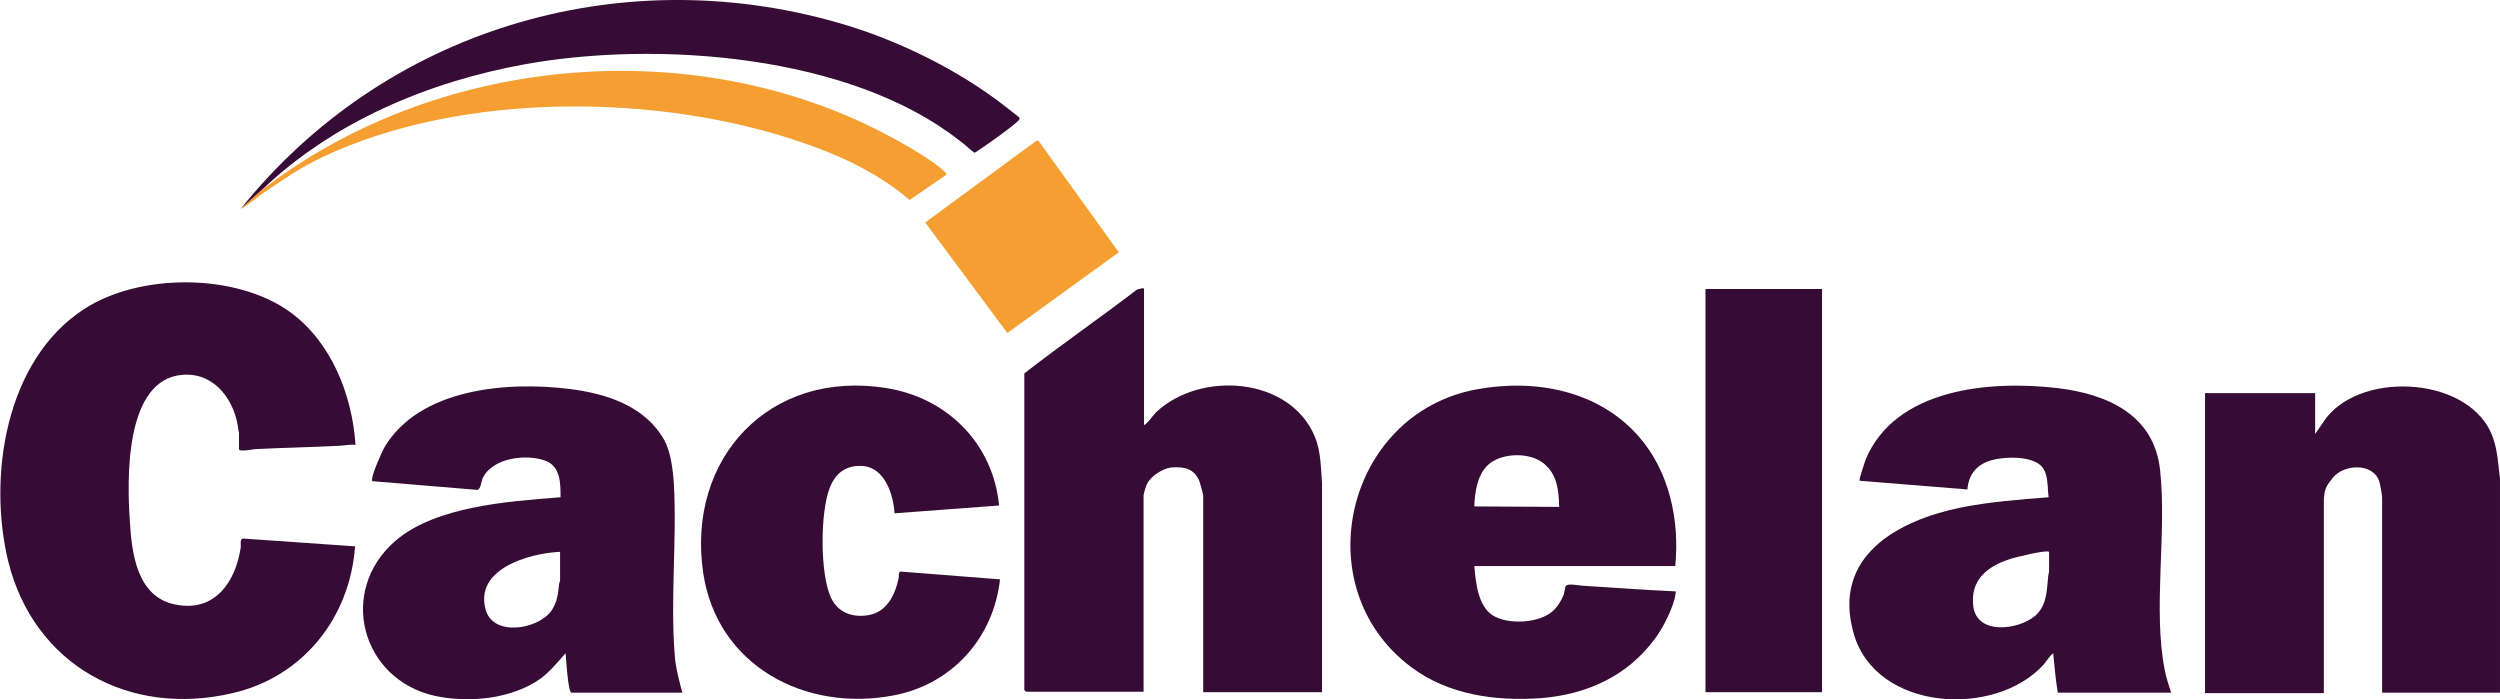 <?xml version="1.0" encoding="UTF-8"?>
<svg id="Layer_2" xmlns="http://www.w3.org/2000/svg" version="1.1" viewBox="0 0 545 152.4">
  <!-- Generator: Adobe Illustrator 29.1.0, SVG Export Plug-In . SVG Version: 2.1.0 Build 142)  -->
  <defs>
    <style>
      .st0 {
        fill: #360b36;
      }

      .st1 {
        fill: #f59f32;
      }
    </style>
  </defs>
  <path class="st0" d="M52,94c-.6-6.4-5-12.8-12.1-12.3-12.8.9-12.2,22.9-11.6,31.8.4,7,1.5,16.7,10,18.3,8.5,1.7,13.1-4.9,14.2-12.6,0-.5-.2-1.6.4-1.8l24.5,1.7c-1.1,15.6-11.4,28.5-26.7,32-22.5,5.3-43.3-6.1-48.9-28.7-4.5-18.5-.6-43.9,16.5-55,12.1-7.9,33.1-7.9,44.9.6,9,6.5,13.6,18.1,14.3,29-1.3-.2-2.7.2-3.9.2-5.9.3-11.8.4-17.8.7-.5,0-3.7.7-3.7,0v-3.8h-.1Z"/>
  <path class="st0" d="M249.4,63v29.7c1.1-.7,1.7-1.9,2.6-2.8,9.6-9.1,29.1-7.8,34.6,5.2,1.4,3.4,1.3,6.6,1.6,10.1v45.7h-25.9v-42.8c0-.4-.6-2.5-.8-3.1-1.1-2.8-3.2-3.3-6.1-3.1-1.9.2-4.6,1.9-5.4,3.7-.2.4-.7,2.1-.7,2.4v42.8h-25.6s-.4-.3-.4-.4v-69c8.1-6.3,16.5-12.1,24.6-18.3l1.3-.3h0l.2.2h0Z"/>
  <path class="st0" d="M148.7,151h-24.1c-.8,0-1.2-7.7-1.3-8.6-1.7,1.9-3.3,3.9-5.4,5.5-6.3,4.5-15.7,5.4-23.1,3.8-16.1-3.6-21.2-22.9-8.6-33.8,4.5-3.9,11-6,16.8-7.2,6.3-1.3,12.8-1.8,19.2-2.3,0-3.1,0-6.8-3.4-8-4.2-1.5-11.5-.6-13.6,3.9-.3.8-.4,2.3-1.1,2.5l-22.9-1.9c-.6-.6,2-6.2,2.5-7.2,7.6-13.1,27-14.6,40.5-12.9,8,1,16.4,3.7,20.6,11.1,1.4,2.5,1.9,6.5,2.1,9.4.7,12.4-.8,25.2.2,37.6.2,2.8,1,5.6,1.7,8.3h0v-.2h-.1ZM122.1,120.3c-6.7.3-18.8,3.7-16.2,12.7,1.7,5.9,11.6,4.2,14.4,0,1.2-1.8,1.4-3.8,1.6-5.8,0-.2.2-.4.2-.5,0,0,0-6.4,0-6.4Z"/>
  <path class="st0" d="M473.3,151h-24.7c-.5-2.9-.7-5.7-1-8.6-.9.7-1.4,1.7-2.1,2.5-10.7,11.7-36.6,10.1-41.4-6.8s9.7-24.6,23.1-27.4c6.4-1.3,13-1.8,19.4-2.3-.3-2.1,0-4.8-1.4-6.6-2.2-2.6-8.7-2.3-11.6-1.3s-4.5,3.2-4.7,6.2l-23.5-1.9c-.2-.2,1.1-4,1.3-4.6,6.5-15.6,27.2-17.3,41.8-15.6,10.9,1.3,21.1,5.8,22.4,17.9,1.5,13.8-1.6,30.2,1,43.5.3,1.7.9,3.3,1.4,5h0ZM446.7,120.3c-.5-.5-7.5,1.2-8.6,1.6-5,1.6-8.7,4.7-7.9,10.4.9,6.2,9.8,5,13.4,2,2.6-2.2,2.6-5.5,2.9-8.6,0-.4.2-.8.2-1.2v-4.2h0Z"/>
  <path class="st0" d="M545,151h-25.7v-42.5c0-.6-.4-2.8-.6-3.5-1.3-4.1-7.6-3.9-10.1-.9-1.6,2-1.8,2.4-2,4.8v42.2h-25.9v-65.4h24v8.9l2.5-3.6c8.3-10.4,31.8-8.7,36.3,4.5,1,2.9,1.1,5.8,1.5,8.8v46.9h0v-.2h0Z"/>
  <path class="st0" d="M365.3,123.4h-43.9c.3,3.5.8,8.8,4.1,10.8s9.9,1.7,12.9-.9c1.1-.9,2-2.4,2.5-3.7.2-.5.2-1.6.5-1.9.4-.6,3.1,0,3.8,0,6.6.4,13.1.9,19.7,1.2.4,0,.4-.1.4.4-.4,3-2.7,7.5-4.5,9.9-6,8.2-14.9,12.2-24.9,13-9.8.7-20.2-.7-28.3-6.8-23.2-17.4-14.2-55.2,14.2-60.5,12.8-2.4,26.6.2,35.4,10.2,6.7,7.6,9,18.3,8,28.3h0ZM339.9,110.5c-.1-3.6-.4-7.1-3.4-9.5s-8.7-2.3-11.7,0c-2.7,2.1-3.3,6.2-3.4,9.4"/>
  <path class="st0" d="M217.8,110.2l-22.8,1.7c-.2-4-2.1-9.9-6.8-10.3-3.6-.3-6,1.4-7.3,4.7-2.1,5.2-2.2,18.9.3,24.1,1.5,3,4.2,4.1,7.4,3.8,4.5-.4,6.4-4.1,7.3-8.1.1-.5-.1-1.3.4-1.5l21.7,1.7c-1.4,12.8-10.5,22.9-23.2,25.3-19.3,3.7-38.5-6.5-41.5-26.7-3.7-25,14.5-44.4,39.9-40.3,13.3,2.1,23.3,12.1,24.6,25.6h0Z"/>
  <rect class="st0" x="371.8" y="63" width="25.4" height="87.9"/>
  <path class="st0" d="M52.5,45.5C83.6,6.7,134.5-8.8,182.5,4.9c12.8,3.6,26.5,10.3,36.9,18.5.5.4,2.6,2,2.8,2.2.2.4-.1.6-.4.9-1.9,1.7-5.6,4.3-7.8,5.8-.3.2-1.4,1-1.6,1-1.1-.8-2.1-1.9-3.3-2.7-23.8-18.7-65.8-21.8-94.6-16.6-21.1,3.8-42,12.6-57.5,27.5h0c-.7.5-1.1,1.2-1.7,1.7"/>
  <path class="st1" d="M57,41.5C94.7,12.3,150.2,6.9,192.8,29.1c3.4,1.8,10.5,5.7,13.1,8.3.2.2.4.3.4.7l-8,5.5c-6.4-5.5-14.2-9.3-22.2-12.1-31.6-11.3-75.4-11.7-105.9,2.8-4.8,2.3-8.4,4.8-12.7,7.7-.6.4-4.2,3.3-5,3.5.6-.6,3.9-3.6,4.6-4.1,0,0-.1,0-.1,0Z"/>
  <polygon class="st1" points="226.4 30.7 243.9 55 219.6 72.6 201.7 48.5 225.9 30.7 226.4 30.7"/>
</svg>